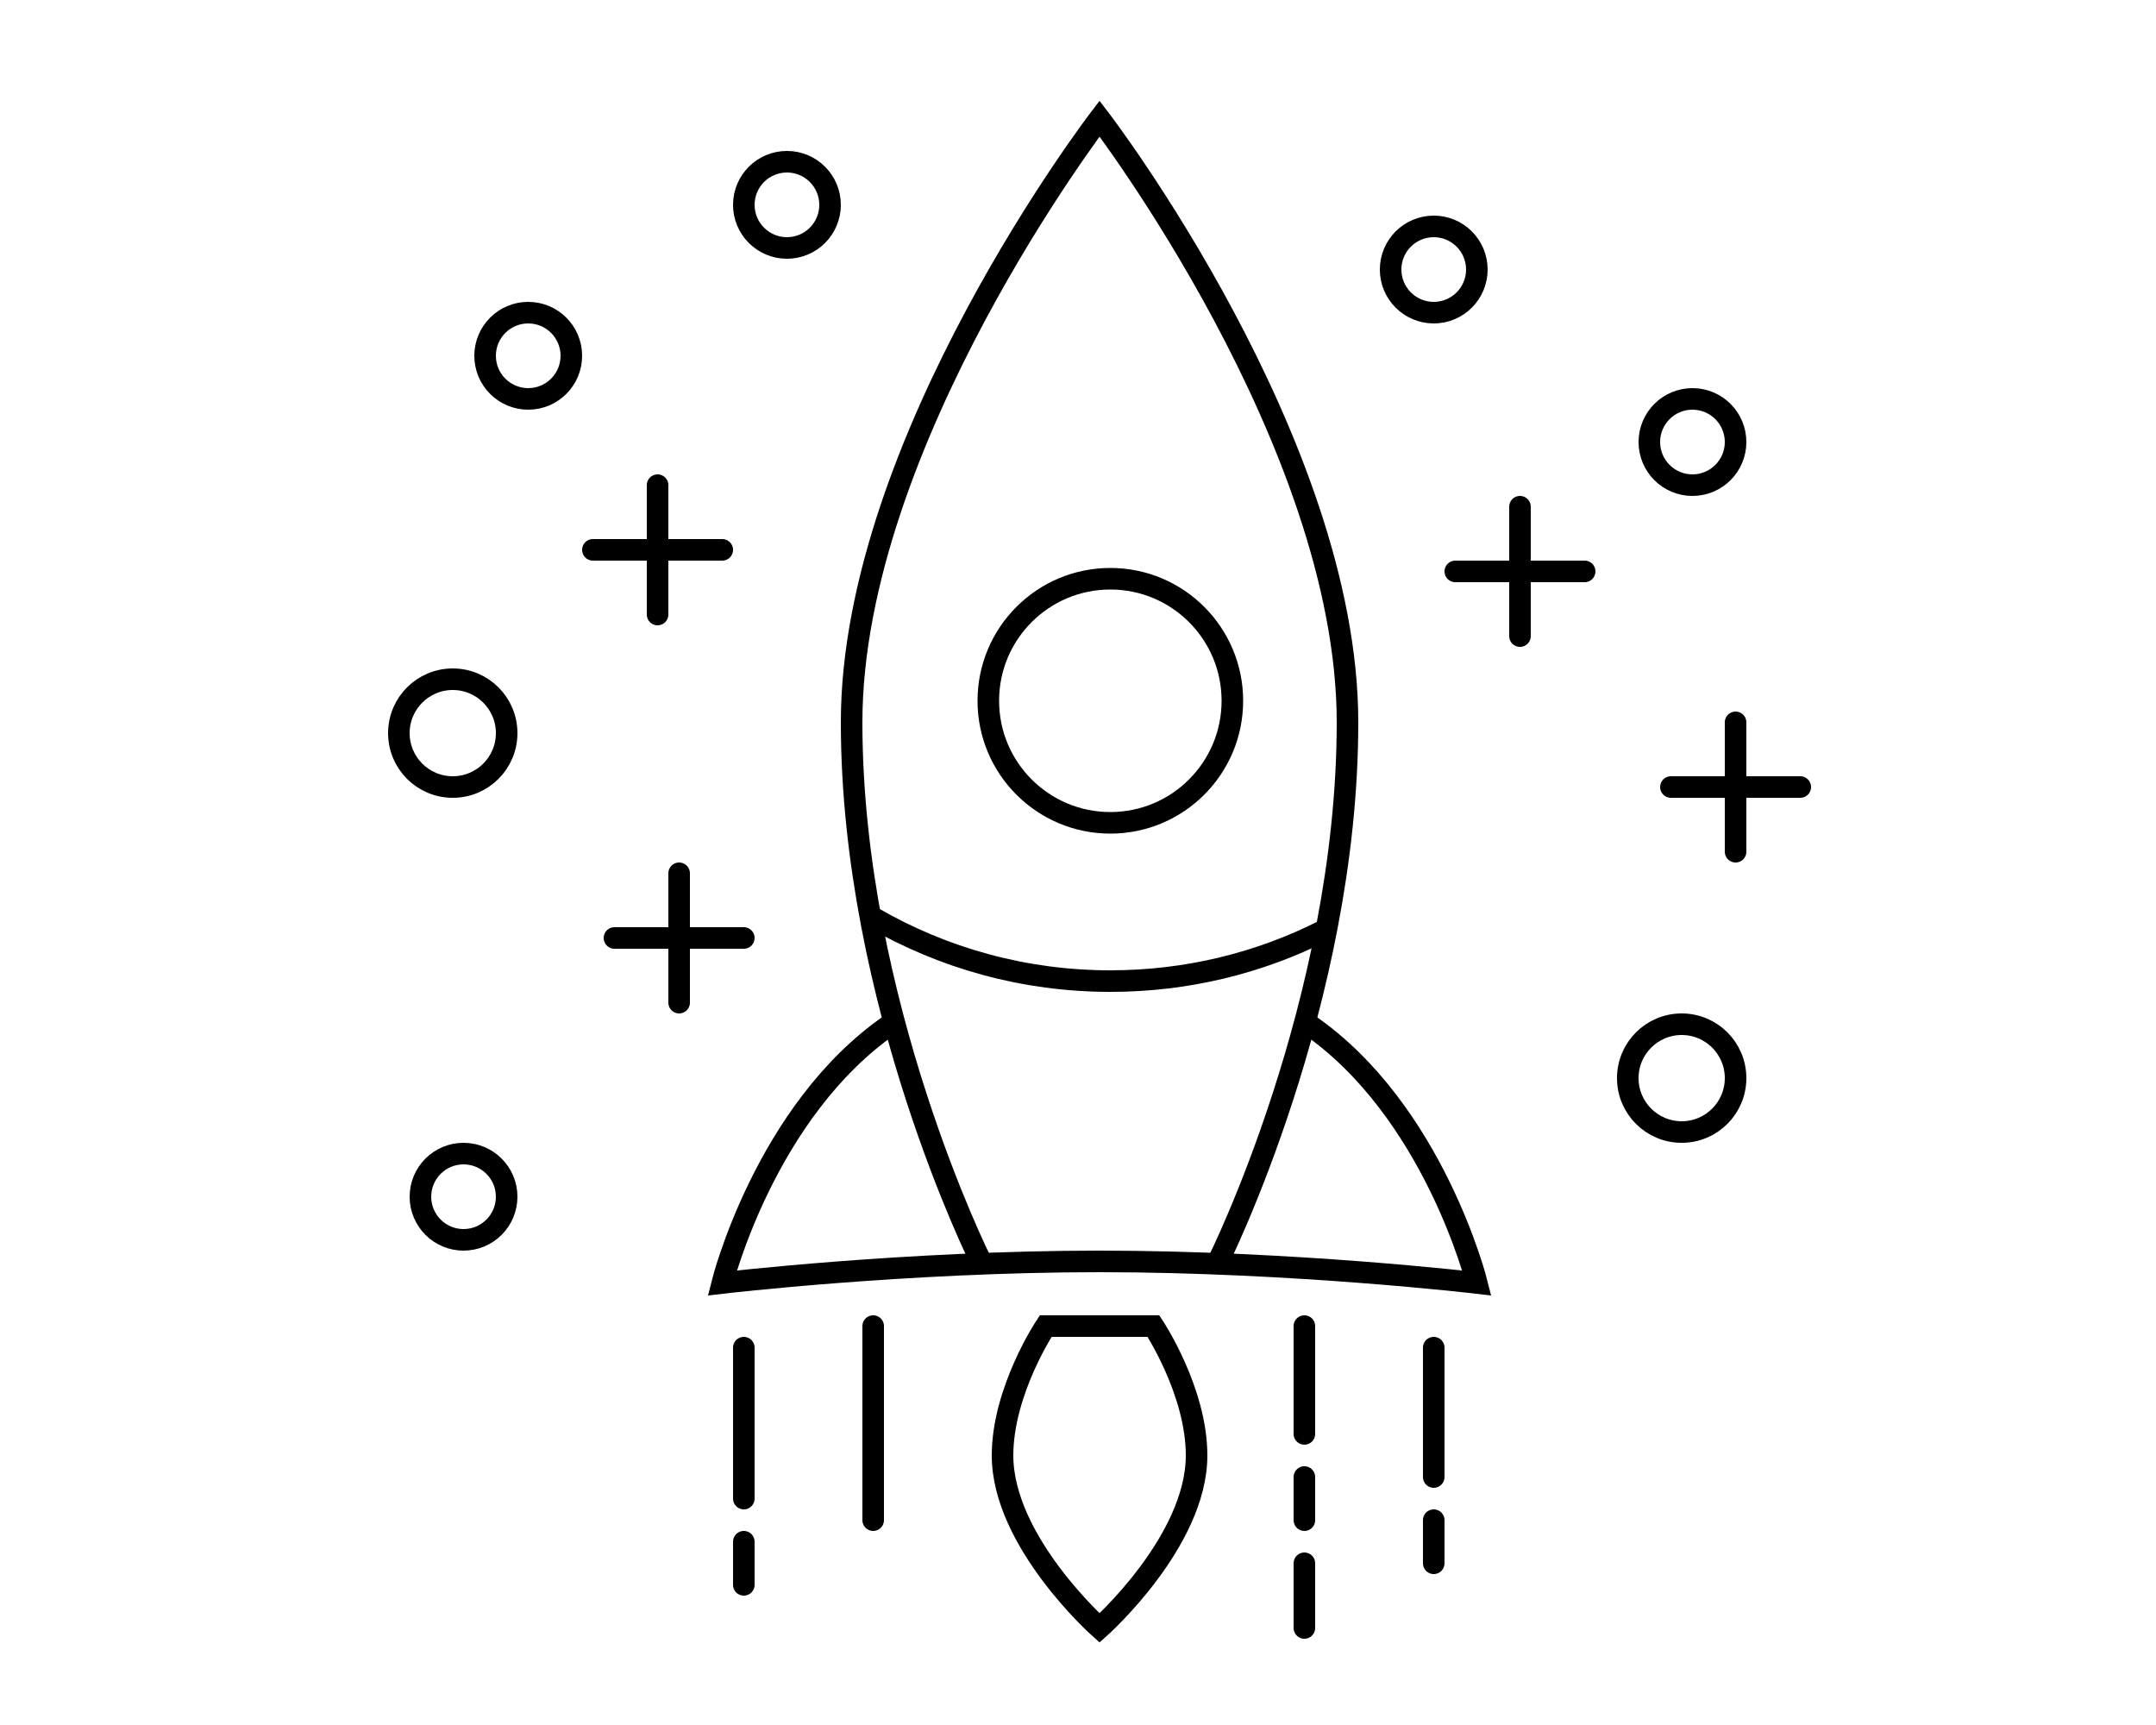 <?xml version="1.0" encoding="utf-8"?>
<!-- Generator: Adobe Illustrator 23.0.1, SVG Export Plug-In . SVG Version: 6.00 Build 0)  -->
<svg version="1.1" id="Layer_2" xmlns="http://www.w3.org/2000/svg" xmlns:xlink="http://www.w3.org/1999/xlink" x="0px" y="0px"
	 viewBox="0 0 100 80" style="enable-background:new 0 0 100 80;" xml:space="preserve">
<style type="text/css">
	.st0{fill:none;stroke:#000000;stroke-linecap:round;stroke-miterlimit:10;}
</style>
<circle class="st0" cx="51.5" cy="32.5" r="5.66"/>
<path class="st0" d="M61.39,43.16c-2.97,1.5-6.33,2.34-9.89,2.34c-4.01,0-7.76-1.07-11-2.94"/>
<g>
	<path class="st0" d="M45.5,58.5c0,0-6-12-6-25S51,5.5,51,5.5s11.5,15,11.5,28s-6,25-6,25"/>
	<path class="st0" d="M41.32,47.5c-5.82,4-7.82,12-7.82,12s8.5-1,17.5-1s17.5,1,17.5,1s-2-8-7.82-12"/>
</g>
<path class="st0" d="M48.5,61.5c0,0-2,3-2,6c0,4,4.5,8,4.5,8s4.5-4,4.5-8c0-3-2-6-2-6H48.5z"/>
<circle class="st0" cx="66.5" cy="12.5" r="2"/>
<circle class="st0" cx="78.5" cy="20.5" r="2"/>
<circle class="st0" cx="24.5" cy="16.5" r="2"/>
<circle class="st0" cx="21.5" cy="55.5" r="2"/>
<circle class="st0" cx="36.5" cy="9.5" r="2"/>
<circle class="st0" cx="21" cy="34" r="2.5"/>
<circle class="st0" cx="78" cy="50" r="2.5"/>
<g>
	<line class="st0" x1="70.5" y1="23.5" x2="70.5" y2="29.5"/>
	<line class="st0" x1="73.5" y1="26.5" x2="67.5" y2="26.5"/>
</g>
<g>
	<line class="st0" x1="80.5" y1="33.5" x2="80.5" y2="39.5"/>
	<line class="st0" x1="83.5" y1="36.5" x2="77.5" y2="36.5"/>
</g>
<g>
	<line class="st0" x1="30.5" y1="22.5" x2="30.5" y2="28.5"/>
	<line class="st0" x1="33.5" y1="25.5" x2="27.5" y2="25.5"/>
</g>
<g>
	<line class="st0" x1="31.5" y1="40.5" x2="31.5" y2="46.5"/>
	<line class="st0" x1="34.5" y1="43.5" x2="28.5" y2="43.5"/>
</g>
<line class="st0" x1="34.5" y1="62.5" x2="34.5" y2="69.5"/>
<line class="st0" x1="34.5" y1="71.5" x2="34.5" y2="73.5"/>
<line class="st0" x1="40.5" y1="61.5" x2="40.5" y2="70.5"/>
<line class="st0" x1="60.5" y1="61.5" x2="60.5" y2="66.5"/>
<line class="st0" x1="60.5" y1="68.5" x2="60.5" y2="70.5"/>
<line class="st0" x1="60.5" y1="72.5" x2="60.5" y2="75.5"/>
<line class="st0" x1="66.5" y1="62.5" x2="66.5" y2="68.5"/>
<line class="st0" x1="66.5" y1="70.5" x2="66.5" y2="72.5"/>
</svg>
